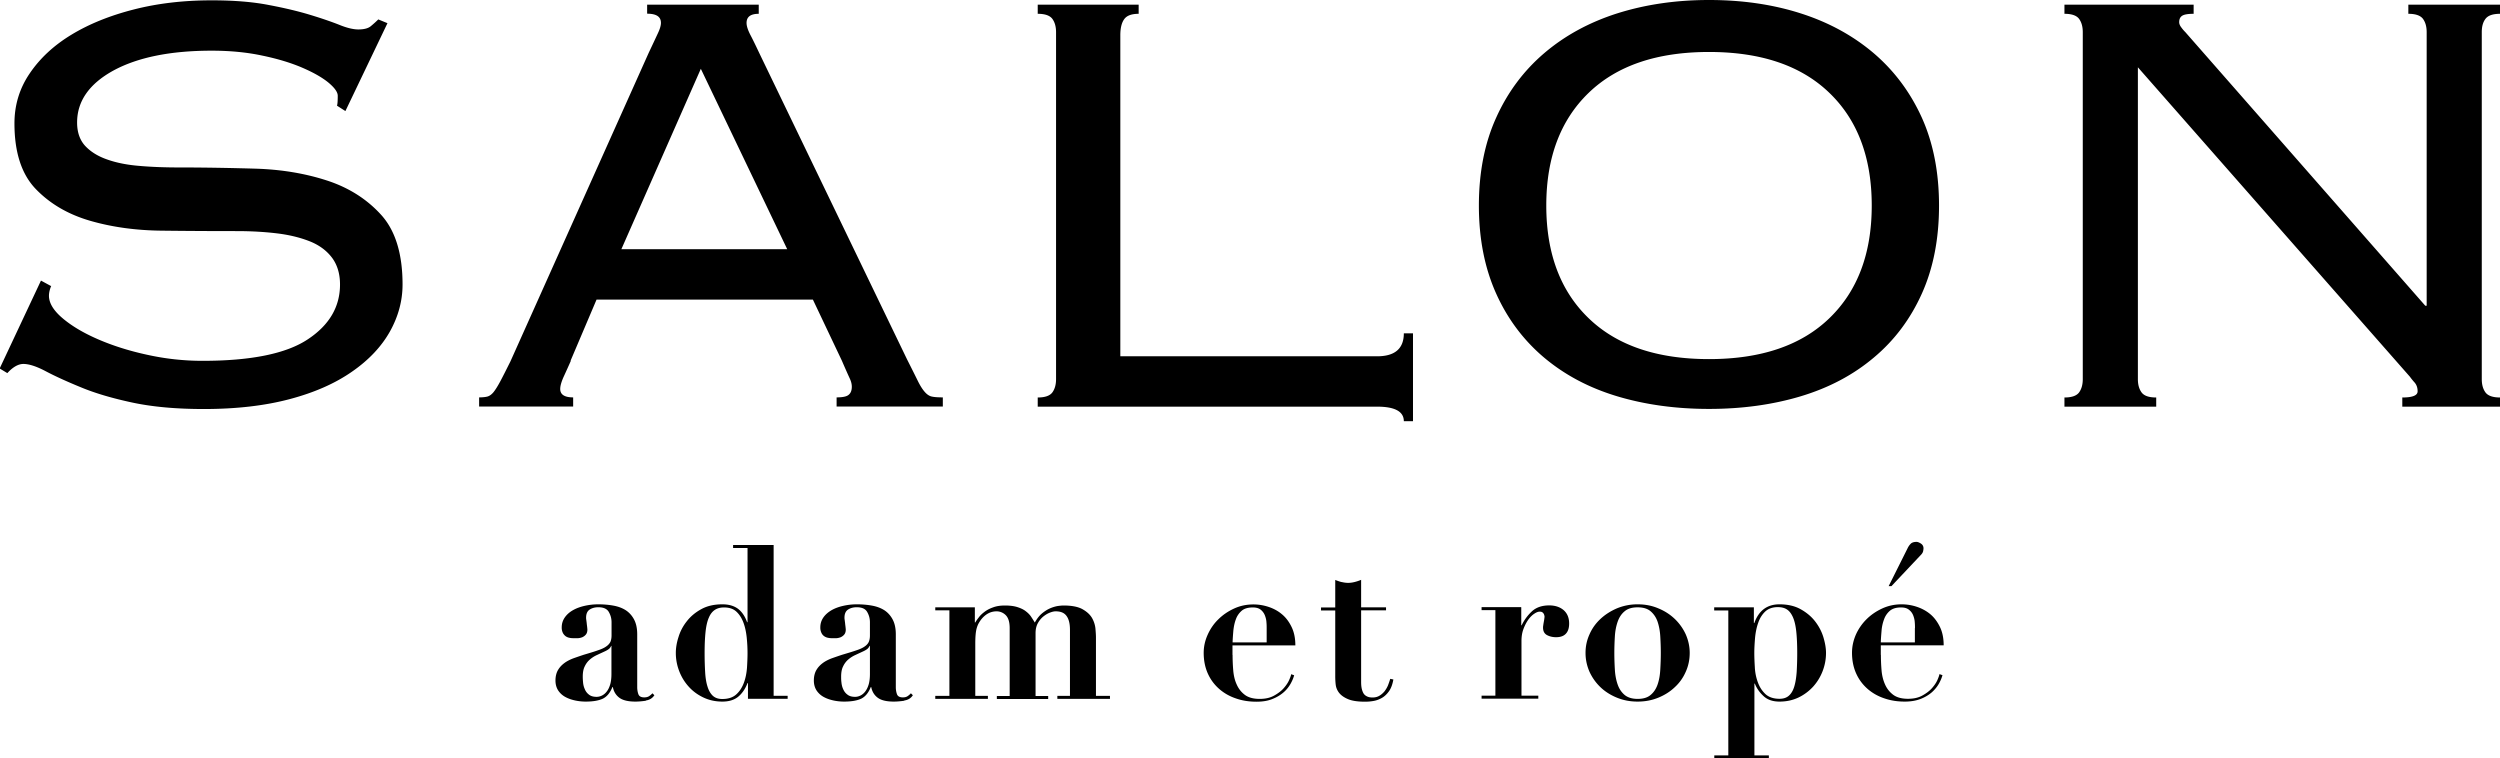 <svg xmlns="http://www.w3.org/2000/svg" viewBox="0 0 231.83 70.32"><path d="M59.9 64.98c-.35.05-.68.08-.98.08-.67 0-1.17-.12-1.49-.36-.32-.24-.52-.57-.6-.99h-.04c-.21.53-.5.88-.87 1.07-.37.18-.9.28-1.6.28-.32 0-.64-.03-.97-.1-.33-.07-.63-.17-.91-.32s-.5-.35-.67-.6c-.17-.26-.26-.57-.26-.94s.08-.7.23-.96c.15-.26.35-.47.59-.65.24-.18.52-.32.83-.44.31-.11.63-.22.96-.33.54-.16.98-.29 1.31-.41.34-.11.6-.23.78-.36.18-.12.31-.27.39-.42.07-.16.11-.36.11-.61v-1.21c0-.36-.09-.68-.26-.97-.17-.29-.5-.43-.97-.43-.3 0-.57.07-.79.21-.22.14-.34.39-.34.76 0 .04 0 .11.02.21.01.1.03.21.04.33.01.12.03.23.04.34.01.1.02.18.02.22 0 .2-.05.35-.14.46-.09.11-.2.19-.33.25-.13.05-.26.08-.4.09h-.35c-.13 0-.27 0-.41-.03a.92.92 0 01-.37-.14.93.93 0 01-.27-.31 1.13 1.13 0 01-.11-.53c0-.34.1-.65.29-.92.19-.27.44-.49.76-.67.32-.18.68-.31 1.08-.4.4-.09.82-.14 1.25-.14.5 0 .97.04 1.41.12.44.08.82.22 1.15.43.32.21.58.5.77.86.19.36.29.82.29 1.37v4.9c0 .25.04.47.11.66.07.19.25.29.54.29.17 0 .31-.03.43-.1.11-.07.22-.16.33-.28l.18.18c-.18.28-.45.44-.8.49m-3.21-5.06c-.03.08-.08.15-.15.23-.07.07-.2.16-.39.25-.25.12-.5.23-.75.35-.25.11-.47.25-.67.42-.2.17-.36.38-.48.63-.13.25-.19.57-.19.97 0 .16.01.34.03.55.02.21.07.41.16.61.08.2.21.37.38.5.17.14.41.21.71.21.17 0 .34-.04.5-.12.16-.08.31-.2.44-.37.13-.16.24-.38.32-.65.08-.27.12-.6.12-.98v-2.61h-.04zM73.04 64.52v.28h-3.68v-1.46h-.04c-.21.55-.51.98-.88 1.28-.38.3-.86.44-1.45.44-.65 0-1.23-.13-1.76-.38s-.98-.58-1.36-1c-.38-.42-.67-.89-.88-1.43-.21-.54-.32-1.11-.32-1.7 0-.46.08-.96.25-1.48.16-.53.42-1.02.77-1.46.35-.45.79-.82 1.34-1.12.54-.3 1.19-.45 1.96-.45.59 0 1.07.14 1.44.41.37.28.65.69.85 1.25h.04v-6.88h-1.34v-.28h3.76v13.98h1.31zm-3.79-5.35c-.05-.5-.14-.96-.29-1.38-.15-.42-.36-.77-.65-1.05-.29-.28-.68-.41-1.17-.41-.33 0-.61.07-.84.22-.23.15-.42.38-.56.71-.15.33-.25.77-.31 1.31-.06.55-.09 1.21-.09 2.01 0 .64.02 1.23.05 1.75.03.52.1.97.22 1.34.11.37.28.65.49.85.22.2.51.3.88.3.55 0 .98-.14 1.3-.43.31-.28.54-.64.7-1.07.16-.43.25-.89.29-1.39.03-.49.05-.95.05-1.35 0-.44-.02-.9-.07-1.4M83.86 64.98c-.35.05-.67.08-.98.08-.67 0-1.17-.12-1.49-.36-.32-.24-.52-.57-.6-.99h-.04c-.21.53-.5.88-.87 1.07-.37.18-.9.28-1.6.28-.32 0-.64-.03-.97-.1-.33-.07-.63-.17-.91-.32s-.5-.35-.67-.6c-.17-.26-.26-.57-.26-.94s.08-.7.23-.96c.15-.26.35-.47.59-.65.24-.18.52-.32.83-.44.31-.11.63-.22.96-.33.54-.16.98-.29 1.32-.41.34-.11.6-.23.78-.36.18-.12.31-.27.38-.42.07-.16.11-.36.11-.61v-1.21c0-.36-.09-.68-.26-.97-.17-.29-.49-.43-.97-.43-.3 0-.57.07-.79.21-.22.14-.34.39-.34.76 0 .04 0 .11.02.21.01.1.03.21.04.33.01.12.03.23.04.34.01.1.02.18.02.22 0 .2-.05.35-.14.46-.09.11-.2.19-.33.25-.13.05-.26.08-.39.09h-.35c-.13 0-.27 0-.4-.03a.92.92 0 01-.37-.14.752.752 0 01-.27-.31 1.13 1.13 0 01-.11-.53c0-.34.1-.65.29-.92.19-.27.45-.49.76-.67.32-.18.68-.31 1.08-.4.4-.09.82-.14 1.25-.14.5 0 .97.04 1.41.12.44.08.82.22 1.15.43.32.21.58.5.77.86.19.36.29.82.29 1.37v4.9c0 .25.04.47.11.66.07.19.25.29.54.29.17 0 .31-.03.42-.1.11-.07.22-.16.33-.28l.18.18c-.18.28-.45.44-.8.49m-3.22-5.06c-.03.08-.08.15-.15.23-.07.07-.2.16-.39.25-.25.12-.5.23-.75.35-.25.11-.47.25-.67.42-.2.17-.36.38-.48.63-.13.25-.19.57-.19.97 0 .16 0 .34.03.55.02.21.07.41.16.61s.21.37.39.5c.17.14.41.21.71.21.17 0 .34-.04.5-.12.16-.08.31-.2.44-.37s.24-.38.32-.65c.08-.27.12-.6.12-.98v-2.61h-.04zM90.4 56.32v1.4h.04c.08-.13.18-.29.32-.46.13-.18.31-.35.52-.51.22-.17.48-.31.79-.42.31-.12.68-.18 1.12-.18.46 0 .85.05 1.16.15.31.1.57.22.77.38.2.15.37.32.49.5s.24.37.35.55c.2-.36.42-.64.66-.84.24-.2.49-.36.74-.47.25-.11.49-.18.71-.22.22-.03.41-.05.55-.05.75 0 1.33.11 1.74.33.41.23.7.49.89.8.18.31.29.64.33.98.03.34.05.63.05.87v5.4h1.3v.28h-4.88v-.28h1.17V58.4c0-.55-.1-.98-.31-1.27-.21-.3-.54-.44-1.02-.44-.15 0-.32.04-.53.12-.21.08-.41.2-.61.36-.2.16-.37.37-.51.62-.14.26-.21.56-.21.92v5.83h1.17v.28h-4.76v-.28h1.19v-6.29c0-.58-.13-.98-.38-1.22a1.2 1.2 0 00-.83-.34c-.53 0-.99.23-1.38.69-.11.13-.2.27-.28.41-.08.14-.14.3-.19.47-.05.18-.08.38-.1.61-.02.23-.03.51-.03.84v4.82h1.17v.28h-4.88v-.28h1.31V56.6h-1.31v-.28h3.68zM114.3 60.73c0 .47.02.95.06 1.43.04.48.14.92.32 1.31.17.39.42.71.75.96s.79.38 1.38.38c.53 0 .97-.1 1.33-.3.36-.2.66-.42.89-.68.23-.26.4-.51.51-.76.11-.25.18-.43.19-.55l.28.1c-.07.25-.18.52-.34.8-.16.28-.37.55-.65.79s-.62.45-1.03.61c-.41.17-.9.25-1.48.25-.69 0-1.33-.1-1.92-.31-.59-.2-1.11-.5-1.55-.89-.44-.39-.79-.86-1.04-1.42-.25-.56-.38-1.2-.38-1.91 0-.57.12-1.12.36-1.66.24-.54.56-1.02.98-1.43.42-.42.9-.75 1.46-1.01.56-.26 1.16-.39 1.81-.39.46 0 .92.07 1.38.22.46.15.88.37 1.24.67.37.3.67.69.91 1.18.24.48.36 1.06.36 1.73h-5.83v.89zm3.16-2.49c0-.15 0-.32-.02-.53-.01-.21-.06-.42-.14-.63-.08-.21-.21-.39-.38-.53-.18-.15-.43-.22-.74-.22-.45 0-.8.1-1.04.31s-.43.48-.54.8c-.12.32-.19.67-.23 1.05-.03.38-.06.73-.07 1.08h3.16v-1.32zM124.41 53.97c.2.05.41.08.61.08s.4-.03.6-.08c.2-.05.41-.12.6-.2v2.55h2.31v.28h-2.31v6.62c0 .2.01.38.04.55.03.17.08.33.15.47.07.14.18.25.32.32.14.08.32.12.54.12.25 0 .46-.05.64-.16.18-.1.33-.24.47-.4.13-.17.24-.35.33-.56.08-.21.15-.41.21-.61l.29.06c-.08.45-.21.81-.4 1.08-.19.27-.41.48-.65.62s-.5.24-.78.29c-.28.05-.54.07-.79.07-.69 0-1.22-.08-1.59-.24-.38-.16-.65-.36-.83-.59-.18-.24-.28-.49-.31-.77a7.1 7.1 0 01-.04-.77v-6.09h-1.32v-.28h1.32v-2.55c.2.08.4.15.6.2M141.07 56.32v1.66h.04c.24-.5.56-.93.96-1.3.4-.36.93-.54 1.59-.54.55 0 1 .15 1.34.44.34.3.51.71.51 1.24 0 .4-.09.71-.29.93-.19.22-.5.34-.92.34-.3 0-.58-.06-.83-.19s-.38-.36-.38-.7c0-.04 0-.11.02-.21.01-.1.03-.2.05-.32.02-.11.04-.21.05-.31.01-.09.02-.14.02-.16a.763.763 0 00-.06-.25.484.484 0 00-.13-.16c-.06-.05-.15-.07-.27-.07-.13 0-.3.06-.49.19-.2.13-.38.31-.55.54-.17.24-.32.52-.45.86-.13.34-.19.71-.19 1.14v5.06h1.56v.28h-5.26v-.28h1.28v-7.93h-1.28v-.28h3.66zM153.77 56.41c.59.24 1.1.57 1.53.98.43.41.77.89 1.02 1.43.24.55.37 1.12.37 1.73s-.12 1.2-.37 1.75c-.24.55-.58 1.03-1.02 1.43-.43.41-.94.73-1.53.97-.59.24-1.22.36-1.91.36s-1.32-.12-1.91-.36c-.59-.24-1.1-.56-1.53-.97-.43-.41-.77-.89-1.02-1.43-.24-.55-.37-1.13-.37-1.75s.12-1.18.37-1.73c.24-.55.58-1.02 1.02-1.43.44-.41.95-.73 1.53-.98a5 5 0 011.91-.37c.69 0 1.32.12 1.91.37m-.7 8.03c.29-.24.5-.56.64-.96.14-.4.22-.85.25-1.37.03-.51.05-1.03.05-1.56s-.02-1.05-.05-1.55c-.03-.51-.12-.96-.25-1.35-.14-.4-.35-.71-.64-.96-.29-.25-.69-.37-1.21-.37s-.92.12-1.21.37c-.29.24-.5.56-.64.96-.14.4-.23.85-.26 1.35-.03.51-.05 1.03-.05 1.55s.02 1.05.05 1.56c.03.51.12.97.26 1.37.14.4.35.71.64.96.29.24.69.37 1.21.37s.92-.12 1.21-.37M158.96 56.6v-.28h3.68v1.46h.04c.41-1.16 1.19-1.74 2.33-1.74.76 0 1.42.15 1.96.45.54.3.99.67 1.34 1.12.35.45.61.94.77 1.46.16.53.25 1.02.25 1.48 0 .59-.11 1.16-.32 1.7-.21.54-.51 1.02-.88 1.43-.38.41-.83.75-1.35 1-.53.25-1.11.38-1.76.38-.61 0-1.1-.16-1.46-.49-.37-.33-.65-.72-.83-1.18h-.04v6.66h1.34v.28h-5.06v-.28h1.3V56.61h-1.3zm3.77 5.32c.03.49.13.96.29 1.38.16.43.39.78.7 1.07.31.28.74.43 1.3.43.37 0 .66-.1.88-.3.22-.2.38-.48.49-.85.11-.37.18-.81.22-1.34.03-.52.05-1.1.05-1.75 0-.79-.03-1.46-.09-2.01-.06-.55-.16-.98-.31-1.32-.15-.33-.33-.57-.55-.71-.22-.15-.51-.22-.85-.22-.49 0-.88.14-1.17.41-.29.28-.51.63-.65 1.05-.15.42-.24.88-.29 1.38-.04.5-.07.97-.07 1.4 0 .41.02.86.05 1.35M174.42 60.73c0 .47.02.95.06 1.43.04.48.15.92.32 1.3.17.39.42.71.75.96s.79.38 1.38.38c.53 0 .97-.1 1.33-.3.36-.2.66-.42.89-.68.23-.26.4-.51.51-.76.11-.25.17-.43.19-.55l.28.1c-.07.25-.18.52-.34.8-.16.28-.38.55-.65.79-.28.24-.62.45-1.03.61-.41.16-.9.25-1.48.25-.69 0-1.32-.1-1.92-.31-.59-.2-1.11-.5-1.55-.89-.44-.39-.79-.86-1.04-1.42-.25-.56-.38-1.2-.38-1.91 0-.57.12-1.12.35-1.66.24-.54.57-1.02.98-1.43.42-.42.9-.75 1.46-1.01.56-.26 1.16-.39 1.81-.39.46 0 .92.07 1.38.22.46.15.88.37 1.25.67.37.3.67.7.91 1.18s.36 1.06.36 1.73h-5.83v.89zm3.16-2.49c0-.14 0-.32-.02-.53-.01-.21-.06-.42-.14-.63-.08-.21-.21-.39-.39-.53-.18-.15-.42-.22-.74-.22-.45 0-.79.1-1.04.31-.24.21-.43.48-.54.8-.12.32-.2.67-.23 1.05s-.06.73-.07 1.08h3.16v-1.32zm-.42-7.79c.11-.13.3-.2.56-.2.11 0 .24.05.4.15.16.1.25.25.25.45 0 .05-.01.13-.03.24-.02.11-.07.2-.15.3l-2.79 2.96h-.26l1.74-3.48c.07-.15.15-.28.27-.41M4.75 26.51c-.14.33-.21.64-.21.92 0 .66.41 1.35 1.24 2.06.83.71 1.91 1.36 3.26 1.95 1.35.59 2.87 1.08 4.57 1.45 1.7.38 3.42.57 5.17.57 4.49 0 7.74-.66 9.74-1.98 2.01-1.32 3.01-3.02 3.01-5.1 0-.99-.25-1.82-.74-2.48-.5-.66-1.18-1.17-2.06-1.52-.88-.35-1.89-.6-3.05-.74s-2.4-.21-3.72-.21c-2.18 0-4.48-.01-6.91-.04-2.43-.02-4.67-.33-6.7-.92-2.03-.59-3.71-1.57-5.03-2.94-1.32-1.37-1.98-3.4-1.98-6.09 0-1.7.47-3.25 1.42-4.64.95-1.4 2.23-2.59 3.86-3.58 1.63-.99 3.55-1.77 5.78-2.34 2.22-.57 4.63-.85 7.23-.85 2.03 0 3.79.14 5.28.43 1.49.28 2.78.59 3.86.92 1.09.33 1.98.64 2.69.92.71.29 1.3.43 1.77.43.52 0 .9-.1 1.14-.29a10 10 0 00.71-.64l.85.35-3.9 8.15-.78-.5c.05-.14.07-.45.07-.92 0-.33-.28-.73-.85-1.21-.57-.47-1.37-.93-2.41-1.38-1.04-.45-2.28-.83-3.72-1.13-1.44-.31-3.01-.46-4.71-.46-3.83 0-6.86.62-9.11 1.84-2.24 1.23-3.37 2.84-3.37 4.82 0 .9.25 1.62.74 2.16.5.54 1.18.97 2.05 1.27.87.31 1.89.51 3.05.6 1.16.1 2.4.14 3.72.14 2.22 0 4.54.04 6.95.11s4.63.44 6.66 1.1c2.03.66 3.71 1.73 5.03 3.19 1.32 1.46 1.98 3.62 1.98 6.45 0 1.51-.39 2.96-1.17 4.36-.78 1.39-1.95 2.64-3.51 3.72-1.56 1.09-3.48 1.94-5.78 2.55-2.29.61-4.95.92-7.97.92-2.55 0-4.76-.2-6.63-.6-1.87-.4-3.46-.87-4.78-1.42-1.32-.54-2.41-1.04-3.26-1.49-.85-.45-1.54-.67-2.06-.67-.47 0-.97.28-1.49.85l-.71-.43 3.83-8.15.92.5zM52.94 33.45c-.19.43-.4.9-.64 1.42-.24.52-.35.92-.35 1.2 0 .52.4.78 1.2.78v.85h-8.72v-.85c.28 0 .53-.02.74-.07.21-.05.41-.19.6-.42.19-.24.4-.58.64-1.03.24-.45.54-1.05.92-1.81L60.16 4.89c.38-.8.66-1.4.85-1.81.19-.4.28-.72.28-.96 0-.57-.42-.85-1.28-.85V.43h10.35v.85c-.76 0-1.13.28-1.13.85 0 .28.12.65.35 1.1.24.45.54 1.08.92 1.88l13.61 28.21c.43.85.76 1.51.99 1.98.23.47.46.83.67 1.06.21.24.44.38.67.42.24.05.57.07.99.07v.85h-9.85v-.85c.57 0 .95-.08 1.13-.25.19-.16.28-.41.28-.74 0-.23-.06-.48-.18-.74s-.37-.81-.74-1.67l-2.69-5.67H55.32l-2.41 5.67zM73 23.11L64.99 6.38l-7.37 16.73H73zM105.6 1.28c-.66 0-1.11.16-1.35.5-.24.33-.36.83-.36 1.49v29.77h23.81c1.65 0 2.48-.71 2.48-2.13h.85v8.15h-.85c0-.9-.83-1.35-2.48-1.35H96.23v-.85c.66 0 1.11-.15 1.35-.46.23-.31.35-.72.35-1.24V2.98c0-.52-.12-.93-.35-1.24-.24-.31-.69-.46-1.35-.46V.43h9.36v.85zM158.48 0c3.07 0 5.91.41 8.5 1.24 2.6.83 4.85 2.06 6.77 3.69 1.91 1.63 3.4 3.63 4.47 5.99 1.06 2.36 1.59 5.08 1.59 8.15s-.53 5.79-1.59 8.15c-1.06 2.36-2.55 4.35-4.47 5.95-1.91 1.61-4.17 2.8-6.77 3.58-2.6.78-5.43 1.17-8.5 1.17s-5.91-.39-8.51-1.17c-2.6-.78-4.85-1.97-6.77-3.58-1.91-1.61-3.4-3.59-4.46-5.95-1.06-2.36-1.6-5.08-1.6-8.15s.53-5.79 1.6-8.15c1.06-2.36 2.55-4.36 4.46-5.99 1.91-1.63 4.17-2.86 6.77-3.69C152.57.42 155.4 0 158.48 0m0 4.82c-4.82 0-8.54 1.26-11.16 3.79-2.62 2.53-3.93 6.01-3.93 10.45s1.31 7.93 3.93 10.45c2.62 2.53 6.34 3.79 11.16 3.79s8.54-1.26 11.16-3.79c2.62-2.53 3.93-6.01 3.93-10.45s-1.31-7.93-3.93-10.45c-2.62-2.53-6.34-3.79-11.16-3.79M225.03 28.35V2.98c0-.52-.12-.93-.35-1.24-.24-.31-.69-.46-1.35-.46V.43h8.51v.85c-.66 0-1.11.15-1.35.46-.24.31-.35.72-.35 1.24v32.18c0 .52.12.93.35 1.24.24.31.69.46 1.35.46v.85h-9.07v-.85c.95 0 1.42-.19 1.42-.57 0-.33-.09-.6-.28-.82-.19-.21-.33-.39-.43-.53l-25.23-28.7v28.92c0 .52.12.93.35 1.24.24.31.68.46 1.35.46v.85h-8.51v-.85c.66 0 1.11-.15 1.35-.46.23-.31.35-.72.35-1.24V2.98c0-.52-.12-.93-.35-1.24-.24-.31-.69-.46-1.35-.46V.43h11.98v.85c-.52 0-.88.06-1.06.18-.19.12-.28.32-.28.6 0 .14.06.3.18.46.12.17.25.32.39.46l22.25 25.37h.14z"/></svg>